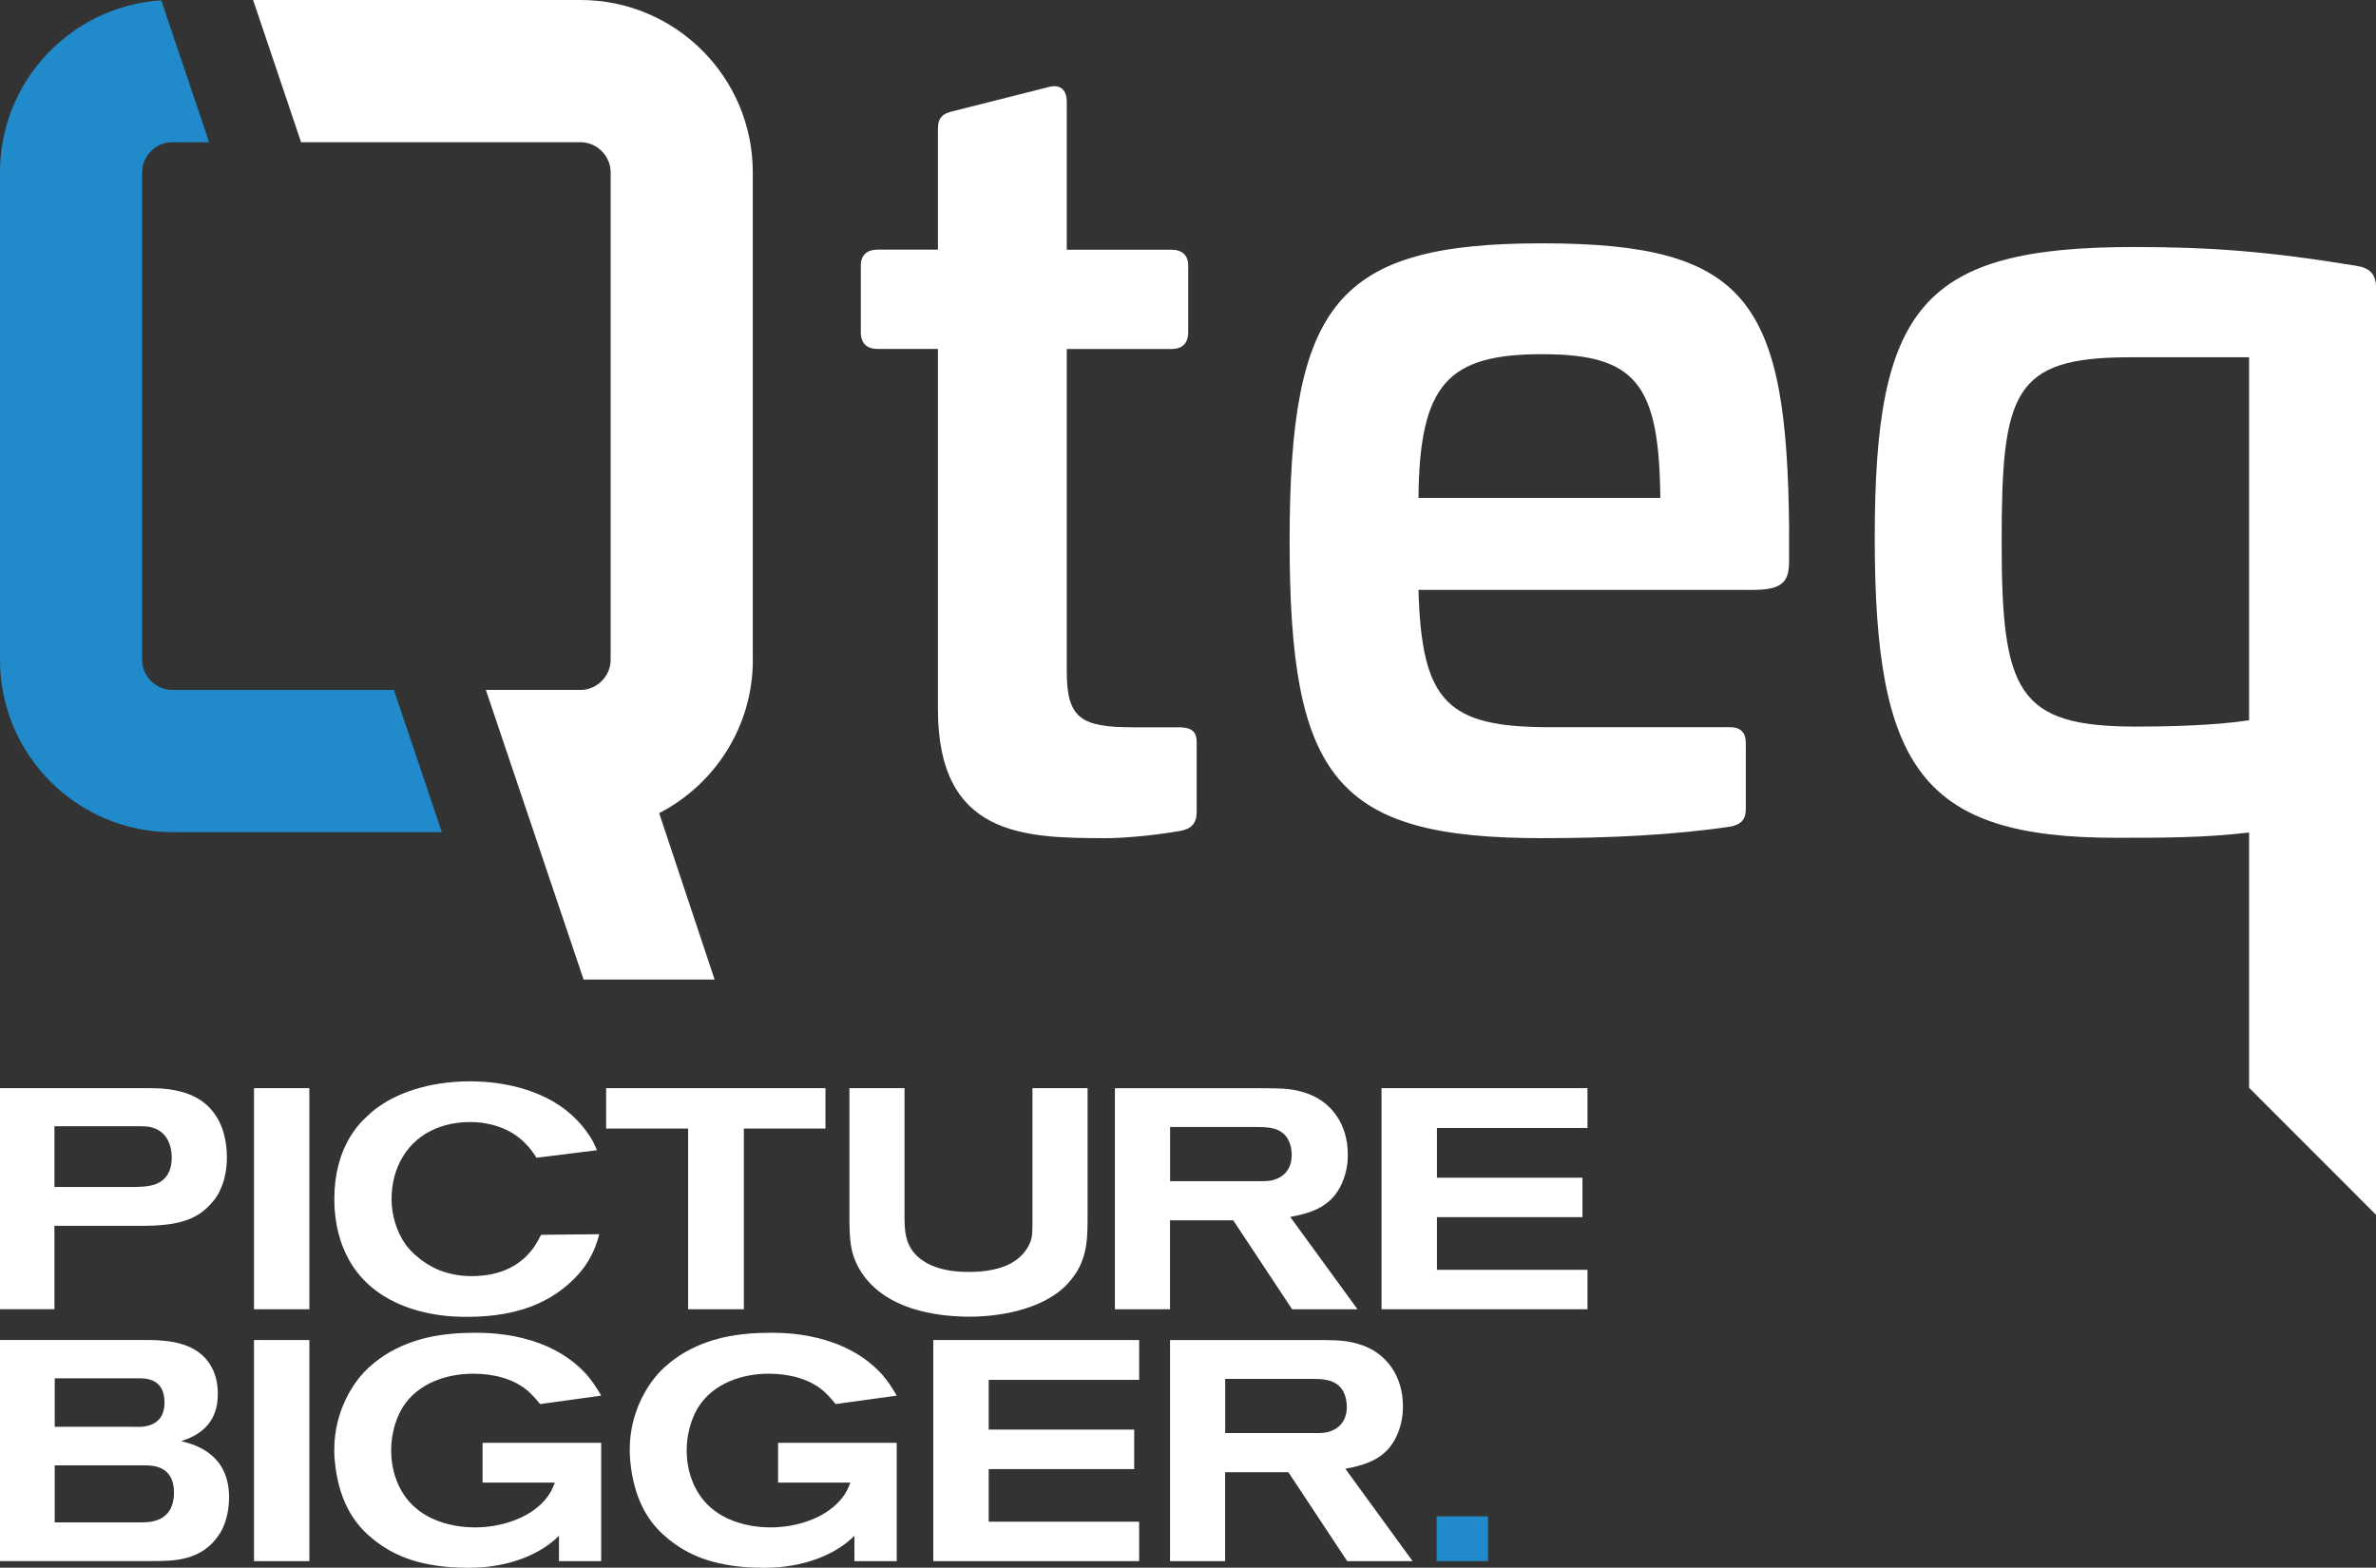 <svg xmlns="http://www.w3.org/2000/svg" width="147" height="97" viewBox="0 0 147 97" fill="none"><rect x="0" y="0" width="147" height="97" fill="#333333" stroke="none"/><g clip-path="url(#clip0_5002_199)"><path d="M24.369 42.689H10.652C9.644 42.689 8.794 41.839 8.794 40.83V10.658C8.794 9.65 9.644 8.799 10.652 8.799H12.937L9.978 0.023C4.418 0.372 0 5.006 0 10.658V40.83C0 46.706 4.78 51.489 10.652 51.489H27.337L24.369 42.689Z" fill="#208ACB"></path><path d="M46.574 40.83V10.659C46.574 4.783 41.794 0 35.922 0H15.659L18.628 8.799H35.922C36.93 8.799 37.78 9.65 37.78 10.659V40.83C37.78 41.839 36.93 42.69 35.922 42.69H30.06L36.108 60.613H44.214L40.781 50.313C44.218 48.542 46.578 44.958 46.578 40.83" fill="white"></path><path d="M64.89 5.383C65.61 5.187 66 5.578 66 6.298V15.451H72.466C73.121 15.451 73.512 15.776 73.512 16.431V20.55C73.512 21.27 73.121 21.596 72.466 21.596H66V41.537C66 44.414 66.85 45 70.051 45H72.926C73.711 45 74.037 45.26 74.037 45.916V50.229C74.037 50.95 73.711 51.275 73.056 51.405C71.226 51.73 69.396 51.861 68.416 51.861C63.32 51.861 58.029 51.73 58.029 43.884V21.591H54.303C53.648 21.591 53.258 21.266 53.258 20.545V16.427C53.258 15.771 53.648 15.446 54.303 15.446H58.029V7.93C58.029 7.274 58.354 7.014 58.944 6.884L64.89 5.383Z" fill="white"></path><path d="M110.688 32.77V34.732C110.688 35.973 110.298 36.498 108.467 36.498H87.759C87.954 43.429 89.524 44.995 95.86 44.995H107.032C107.687 44.995 108.012 45.321 108.012 45.976V50.029C108.012 50.75 107.687 51.01 107.097 51.14C103.636 51.661 99.586 51.861 95.405 51.861C82.663 51.861 79.787 48.198 79.787 33.491C79.787 18.784 82.663 15.056 95.405 15.056C108.147 15.056 110.562 18.588 110.692 32.77M87.759 30.809H102.721C102.656 23.748 101.221 21.916 95.405 21.916C89.589 21.916 87.824 23.748 87.759 30.809Z" fill="white"></path><path d="M130.909 51.838C133.896 51.838 136.358 51.838 139.149 51.512V67.307L147 75.163V17.752C147 16.971 146.61 16.585 145.834 16.455C140.32 15.544 136.687 15.284 132.014 15.284C118.91 15.284 115.988 18.984 115.988 33.268C115.988 47.552 118.91 51.838 130.909 51.838ZM131.754 22.103H139.149V44.568C136.943 44.893 134.221 44.958 132.144 44.958C124.814 44.958 123.839 42.815 123.839 33.533C123.839 24.25 124.554 22.107 131.754 22.107" fill="white"></path><path d="M15.715 81.01V74.172V67.33H19.139V74.172V81.01H15.715Z" fill="white"></path><path d="M36.596 77.659C36.382 78.086 36.015 78.704 35.183 79.444C34.059 80.429 32.261 81.48 28.894 81.48C28.118 81.48 25.41 81.461 23.277 79.871C20.802 78.031 20.685 75.162 20.685 74.154C20.685 72.759 21.015 71.309 21.791 70.142C22.06 69.733 22.311 69.445 22.664 69.115C23.129 68.669 23.361 68.516 23.635 68.339C24.527 67.739 26.367 66.907 29.093 66.907C29.851 66.907 32.48 66.968 34.612 68.399C35.773 69.176 36.414 70.142 36.665 70.589C36.763 70.784 36.856 70.975 36.935 71.17L33.195 71.635C32.981 71.305 32.596 70.705 31.82 70.184C31.374 69.891 30.445 69.427 29.089 69.427C28.74 69.427 27.867 69.445 26.957 69.831C25.177 70.565 24.225 72.271 24.225 74.191C24.225 75.139 24.518 76.185 25.08 76.98C25.196 77.157 25.484 77.501 25.93 77.854C26.455 78.281 27.5 78.96 29.182 78.96C31.174 78.96 32.243 78.128 32.782 77.487C33.014 77.236 33.167 76.985 33.478 76.404L37.079 76.366C36.883 77.064 36.767 77.315 36.596 77.663" fill="white"></path><path d="M46.021 69.831V81.01H42.574V69.831H37.501V67.33H51.07V69.831H46.021Z" fill="white"></path><path d="M66.585 78.742C66.469 78.918 66.2 79.323 65.773 79.708C64.3 81.028 61.861 81.47 59.985 81.47C59.539 81.47 58.493 81.451 57.313 81.201C54.582 80.601 53.421 79.183 52.938 78.063C52.645 77.384 52.552 76.766 52.552 75.274V67.33H55.962V75.39C55.962 76.436 56.115 77.31 57.044 77.965C58.127 78.742 59.697 78.7 60.008 78.7C60.259 78.7 61.615 78.7 62.563 78.156C63.204 77.807 63.51 77.324 63.645 77.073C63.798 76.761 63.877 76.529 63.877 75.874V67.33H67.287V75.293C67.287 76.571 67.268 77.635 66.59 78.742" fill="white"></path><path d="M79.941 81.01L76.299 75.507H72.387V81.01H68.978V67.335H78.389C79.569 67.335 80.094 67.414 80.656 67.586C82.417 68.107 83.387 69.622 83.387 71.421C83.387 71.769 83.369 72.448 83.02 73.224C82.403 74.619 81.218 75.046 79.825 75.297L83.987 81.01H79.941ZM79.653 70.431C79.225 69.771 78.473 69.734 77.776 69.734H72.392V73.085H77.869C77.869 73.085 78.431 73.103 78.719 73.029C79.128 72.931 79.917 72.583 79.917 71.458C79.917 71.323 79.899 70.817 79.648 70.431" fill="white"></path><path d="M85.473 81.01V67.33H98.215V69.794H88.901V72.871H97.904V75.311H88.901V78.57H98.215V81.01H85.473Z" fill="white"></path><path d="M13.573 94.927C12.491 96.591 10.749 96.591 9.393 96.591H0V82.911H8.868C9.913 82.911 11.674 82.911 12.7 84.036C13.299 84.696 13.476 85.528 13.476 86.188C13.513 88.182 12.18 88.861 11.209 89.172C12.217 89.405 14.154 90.046 14.173 92.621C14.173 93.704 13.861 94.499 13.573 94.927ZM8.561 85.282H3.386V88.284H8.283C8.571 88.284 10.178 88.457 10.178 86.774C10.178 85.263 8.979 85.282 8.552 85.282M8.938 90.669H3.386V94.197H8.654C9.198 94.197 10.763 94.234 10.763 92.338C10.763 90.692 9.444 90.669 8.942 90.669" fill="white"></path><path d="M15.715 96.595V89.725V82.915H19.139V89.725V96.595H15.715Z" fill="white"></path><path d="M34.584 96.596V95.025C34.431 95.178 34.273 95.313 34.101 95.452C33.52 95.917 32.299 96.651 30.441 96.907C29.939 96.986 29.414 97.005 28.931 97.005C26.027 97.005 24.42 96.228 23.394 95.475C22.599 94.894 21.359 93.83 20.876 91.487C20.816 91.199 20.681 90.497 20.681 89.707C20.681 87.229 21.921 85.542 22.52 84.905C22.887 84.519 23.37 84.129 23.816 83.841C25.54 82.758 27.416 82.465 29.409 82.465C30.338 82.465 33.962 82.483 36.284 85.04C36.67 85.486 36.902 85.853 37.195 86.355L33.418 86.876C33.339 86.778 33.009 86.374 32.661 86.063C31.75 85.286 30.492 84.998 29.275 84.998C27.611 84.998 25.846 85.598 24.917 87.071C24.648 87.499 24.202 88.447 24.202 89.744C24.202 90.055 24.221 90.808 24.55 91.641C25.614 94.374 28.596 94.508 29.391 94.508C30.882 94.508 32.661 94.007 33.688 92.84C34.115 92.356 34.231 91.966 34.329 91.734H29.855V89.275H37.195V96.596H34.58H34.584Z" fill="white"></path><path d="M52.863 96.596V95.025C52.71 95.178 52.552 95.313 52.38 95.452C51.8 95.917 50.578 96.651 48.72 96.907C48.218 96.986 47.693 97.005 47.21 97.005C44.307 97.005 42.699 96.228 41.673 95.475C40.879 94.894 39.638 93.83 39.155 91.487C39.095 91.199 38.96 90.497 38.96 89.707C38.96 87.229 40.2 85.542 40.8 84.905C41.166 84.519 41.65 84.129 42.096 83.841C43.819 82.758 45.696 82.465 47.693 82.465C48.622 82.465 52.241 82.483 54.568 85.04C54.954 85.486 55.186 85.853 55.479 86.355L51.702 86.876C51.623 86.778 51.293 86.374 50.945 86.063C50.034 85.286 48.775 84.998 47.558 84.998C45.895 84.998 44.13 85.598 43.201 87.071C42.932 87.499 42.486 88.447 42.486 89.744C42.486 90.055 42.504 90.808 42.834 91.641C43.898 94.374 46.88 94.508 47.675 94.508C49.166 94.508 50.945 94.007 51.971 92.84C52.399 92.356 52.515 91.966 52.612 91.734H48.139V89.275H55.479V96.596H52.863Z" fill="white"></path><path d="M57.741 96.595V82.915H70.478V85.379H61.169V88.456H70.172V90.901H61.169V94.155H70.478V96.595H57.741Z" fill="white"></path><path d="M83.35 96.595L79.708 91.092H75.797V96.595H72.388V82.915H81.799C82.979 82.915 83.504 82.995 84.066 83.166C85.826 83.687 86.797 85.203 86.797 87.001C86.797 87.35 86.778 88.029 86.43 88.805C85.812 90.199 84.628 90.627 83.234 90.878L87.396 96.595H83.35ZM83.062 86.016C82.635 85.356 81.882 85.319 81.186 85.319H75.802V88.67H81.278C81.278 88.67 81.841 88.689 82.129 88.614C82.537 88.517 83.327 88.168 83.327 87.043C83.327 86.908 83.308 86.402 83.058 86.016" fill="white"></path><path d="M92.06 93.825H88.883V96.596H92.06V93.825Z" fill="#208ACB"></path><path d="M13.439 69.171C12.682 67.874 11.348 67.446 9.932 67.349C9.583 67.33 9.235 67.33 8.886 67.33H0V81.005H3.368V75.85H8.575C9.774 75.85 11.172 75.813 12.236 75.172C12.7 74.883 12.993 74.553 13.128 74.395C13.439 74.047 13.573 73.754 13.652 73.563C14.02 72.769 14.038 71.899 14.038 71.606C14.038 70.407 13.69 69.57 13.439 69.166M9.681 73.252C9.216 73.447 8.519 73.447 8.013 73.447H3.368V69.687H8.612C9.077 69.687 9.23 69.705 9.462 69.784C10.568 70.114 10.624 71.314 10.624 71.606C10.624 71.936 10.605 72.866 9.676 73.252" fill="white"></path></g><defs><clipPath id="clip0_5002_199"><rect width="147" height="97" fill="white"></rect></clipPath></defs></svg>